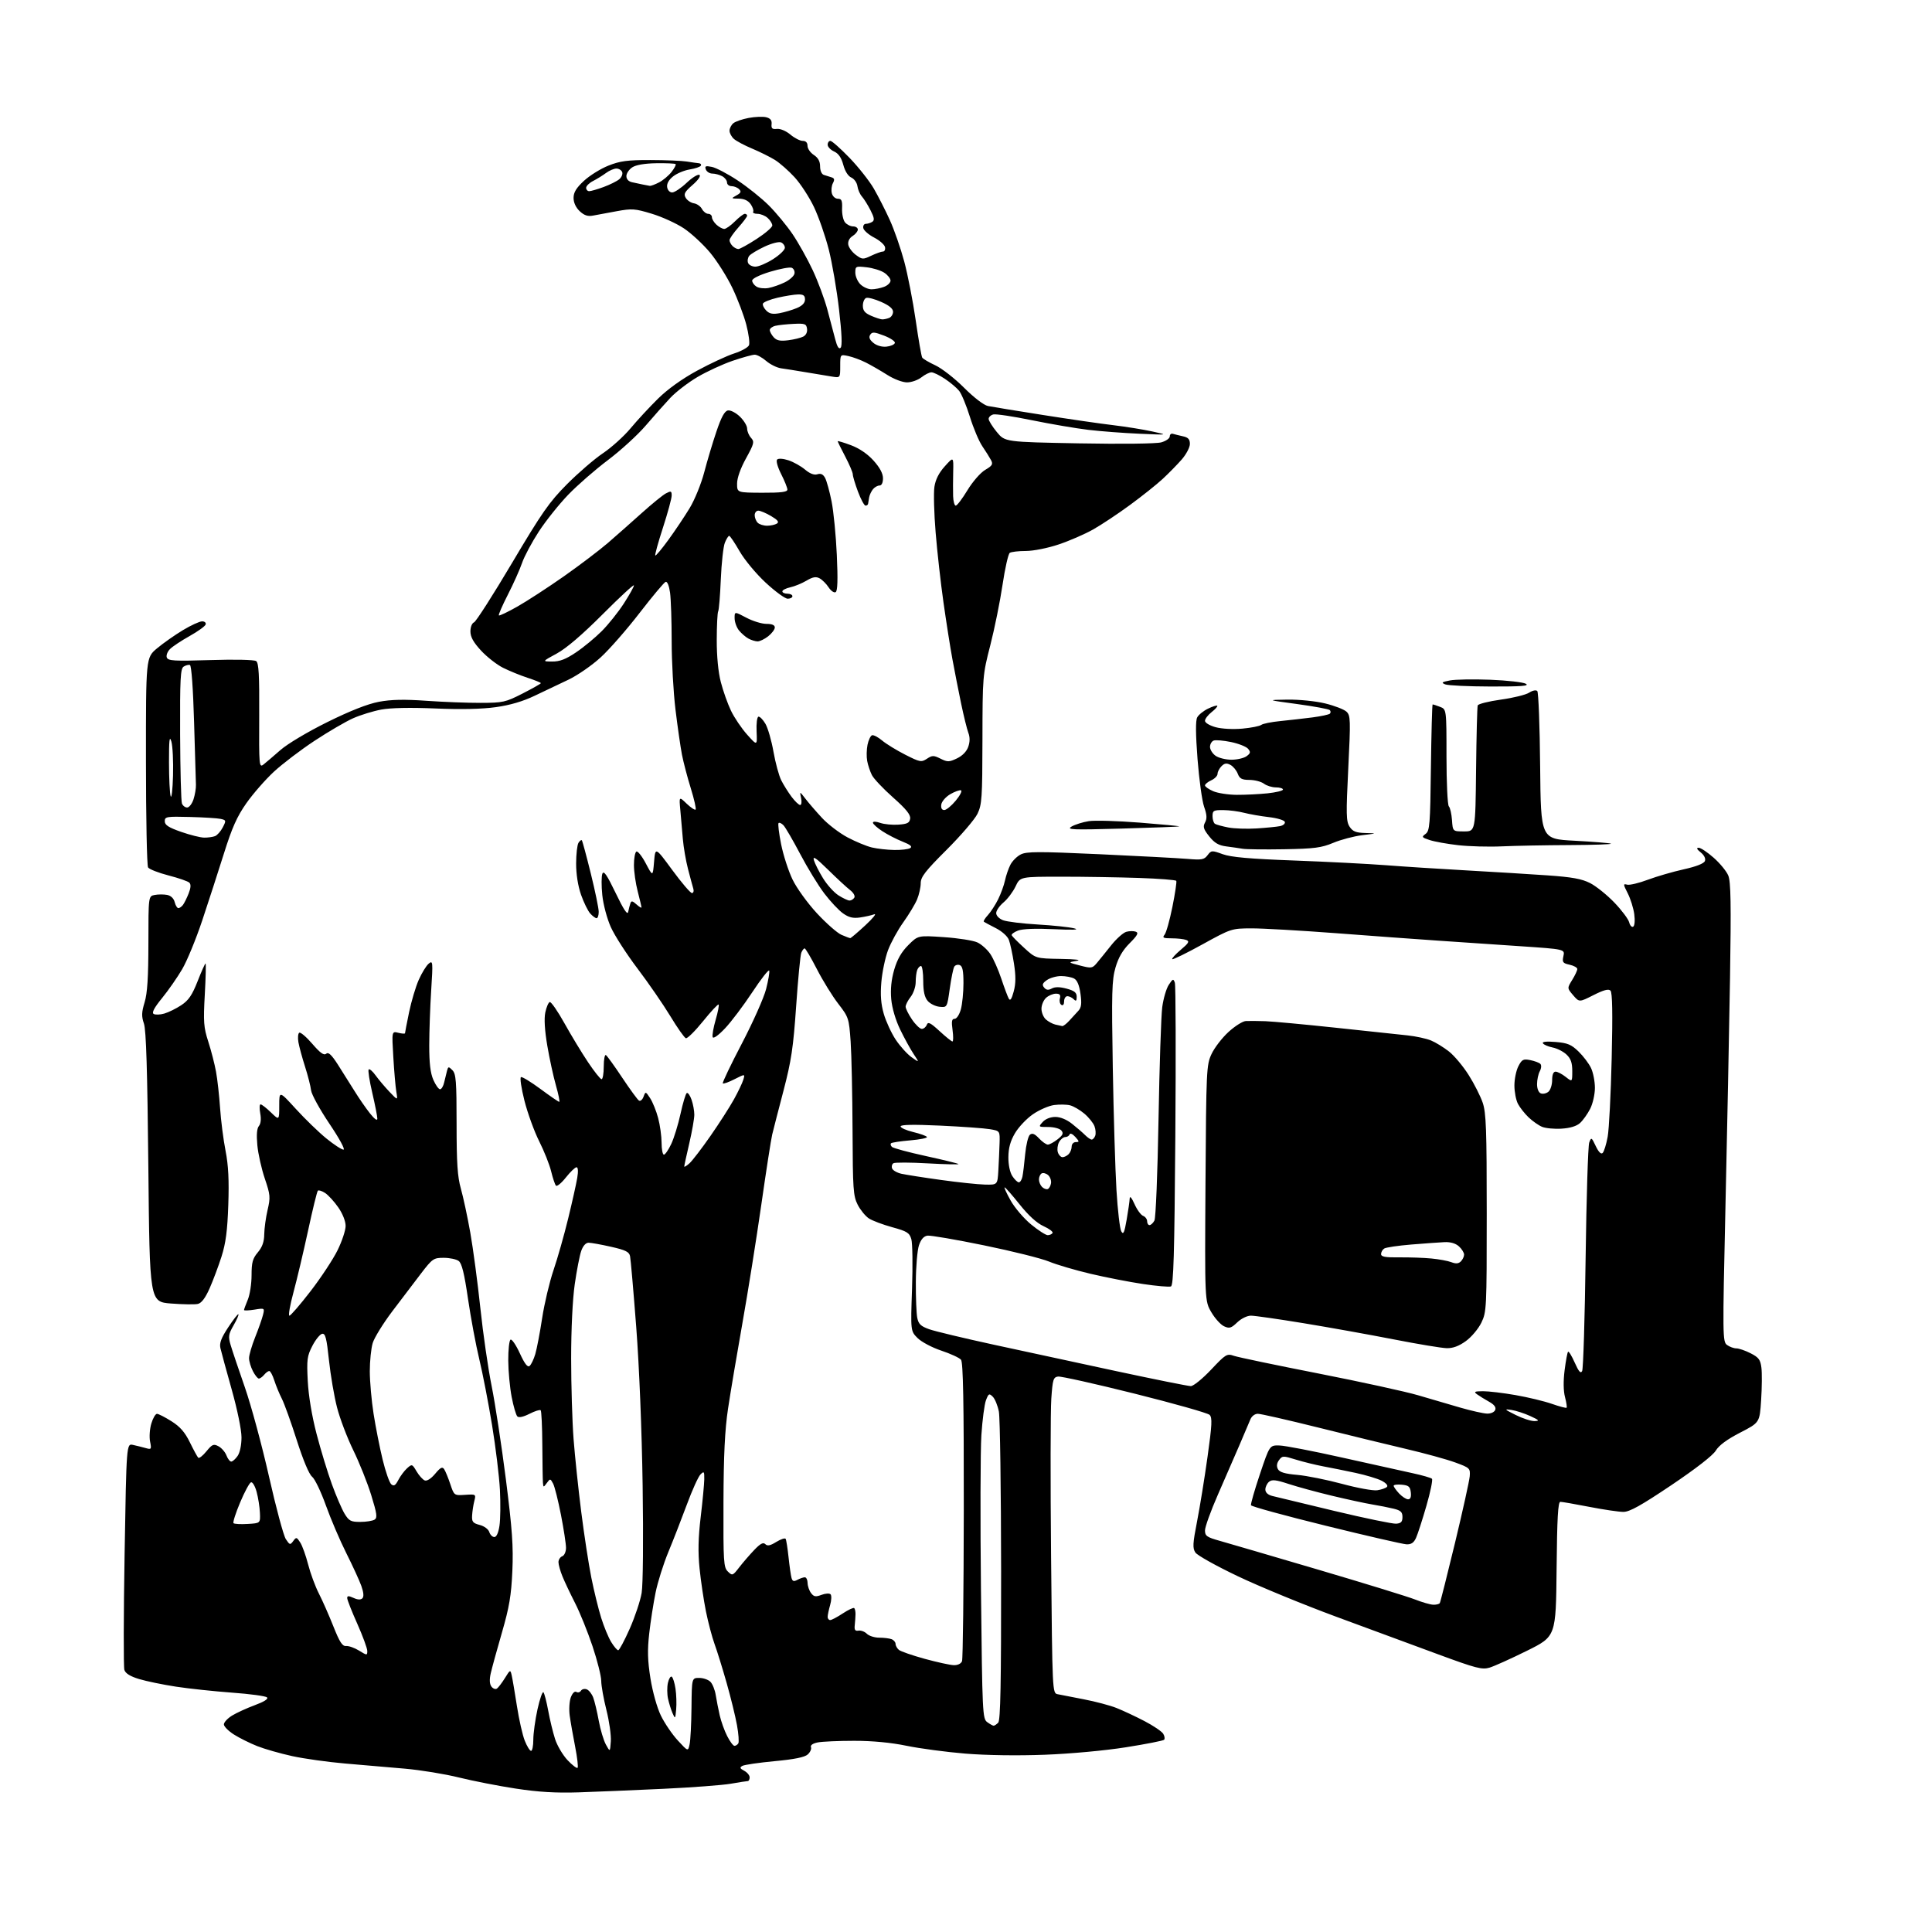 <?xml version="1.0" encoding="UTF-8" standalone="no"?>
<svg 
  version="1.1" 
  xmlns="http://www.w3.org/2000/svg" 
  xmlns:xlink="http://www.w3.org/1999/xlink" 
  xmlns:svg="http://www.w3.org/2000/svg"
  xmlns:rdf="http://www.w3.org/1999/02/22-rdf-syntax-ns#"
  xmlns:cc="http://creativecommons.org/ns#"
  xmlns:dc="http://purl.org/dc/elements/1.1/"
  viewBox="0 0 768 768"
  width="768"
  height="768"
>
<style>svg {background-color: white; }</style>"
<path stroke="none" fill="black" fill-rule="evenodd" d="M230.00,712.49C220.97,712.78 214.03,712.37 205.00,710.99C198.12,709.94 187.97,707.95 182.43,706.58C176.88,705.20 167.21,703.62 160.93,703.07C154.64,702.52 143.92,701.60 137.11,701.02C130.29,700.43 120.84,699.11 116.11,698.07C111.37,697.03 105.14,695.25 102.26,694.11C99.38,692.97 95.21,690.90 93.01,689.51C90.80,688.11 89.00,686.30 89.00,685.47C89.00,684.65 90.46,683.07 92.25,681.97C94.04,680.87 98.11,679.01 101.30,677.83C104.99,676.47 106.75,675.35 106.14,674.74C105.61,674.21 99.40,673.37 92.34,672.86C85.28,672.34 75.22,671.28 70.00,670.48C64.78,669.68 58.16,668.32 55.30,667.45C51.76,666.38 49.89,665.22 49.44,663.82C49.08,662.68 49.12,641.96 49.53,617.78C50.27,573.80 50.27,573.80 52.88,574.38C54.32,574.69 56.58,575.26 57.91,575.63C60.18,576.28 60.28,576.13 59.66,573.03C59.29,571.22 59.52,568.00 60.16,565.87C60.79,563.74 61.81,562.01 62.41,562.02C63.01,562.03 65.59,563.35 68.15,564.96C71.57,567.11 73.49,569.30 75.47,573.34C76.94,576.35 78.44,579.10 78.80,579.46C79.16,579.82 80.62,578.69 82.05,576.93C84.36,574.11 84.91,573.88 86.88,574.93C88.10,575.59 89.51,577.22 90.02,578.56C90.53,579.90 91.39,581.00 91.92,581.00C92.45,581.00 93.59,580.00 94.44,578.78C95.37,577.46 96.00,574.44 96.00,571.37C96.00,568.37 94.35,560.34 92.10,552.34C89.96,544.73 87.94,537.32 87.61,535.87C87.17,533.90 87.94,531.86 90.71,527.65C92.73,524.57 94.56,522.23 94.77,522.44C94.99,522.65 94.12,524.63 92.85,526.84C90.81,530.38 90.68,531.29 91.68,534.67C92.30,536.78 94.85,544.35 97.34,551.50C99.83,558.65 104.14,574.58 106.92,586.90C109.69,599.22 112.71,610.43 113.62,611.82C115.16,614.17 115.36,614.23 116.56,612.59C117.76,610.94 117.94,610.98 119.35,613.17C120.18,614.45 121.59,618.39 122.50,621.93C123.41,625.46 125.32,630.64 126.75,633.43C128.18,636.22 130.77,642.10 132.52,646.50C135.02,652.80 136.10,654.46 137.59,654.32C138.64,654.22 140.96,655.05 142.75,656.15C145.88,658.09 146.00,658.10 146.00,656.28C146.00,655.25 144.21,650.37 142.02,645.45C139.82,640.53 138.02,635.95 138.02,635.27C138.00,634.32 138.57,634.30 140.53,635.19C142.20,635.96 143.39,636.01 144.05,635.35C144.70,634.70 144.56,633.03 143.64,630.43C142.87,628.27 140.17,622.40 137.65,617.38C135.13,612.36 131.47,603.81 129.53,598.38C127.59,592.96 125.13,587.84 124.06,587.01C122.87,586.08 120.51,580.45 117.97,572.50C115.69,565.35 113.02,557.92 112.03,556.00C111.05,554.08 109.70,550.81 109.04,548.75C108.38,546.69 107.48,545.00 107.04,545.00C106.60,545.00 105.68,545.67 105.00,546.50C104.32,547.33 103.37,548.00 102.90,548.00C102.43,548.00 101.36,546.67 100.53,545.05C99.69,543.43 99.00,541.10 99.00,539.88C99.00,538.66 100.09,534.92 101.42,531.58C102.76,528.24 104.16,524.25 104.54,522.72C105.23,519.95 105.22,519.94 101.12,520.60C98.85,520.96 97.00,521.03 97.00,520.75C97.00,520.47 97.68,518.63 98.50,516.65C99.33,514.68 100.00,510.30 100.00,506.93C100.00,501.84 100.43,500.28 102.50,497.82C104.27,495.72 105.01,493.62 105.04,490.67C105.07,488.38 105.66,484.03 106.36,481.02C107.54,475.96 107.46,474.98 105.27,468.52C103.96,464.66 102.62,458.70 102.30,455.27C101.91,451.10 102.11,448.57 102.92,447.60C103.67,446.69 103.87,444.83 103.45,442.58C103.08,440.61 103.14,439.00 103.59,439.00C104.04,439.00 105.89,440.44 107.70,442.20C111.00,445.39 111.00,445.39 111.00,439.49C111.00,433.58 111.00,433.58 117.62,440.83C121.26,444.82 126.70,450.09 129.71,452.54C132.72,454.99 135.79,457.00 136.54,457.00C137.31,457.00 134.92,452.60 130.95,446.70C127.13,441.03 123.85,435.06 123.66,433.43C123.47,431.79 122.39,427.54 121.25,423.98C120.11,420.42 118.93,416.05 118.62,414.29C118.32,412.52 118.47,410.83 118.96,410.52C119.46,410.22 121.79,412.20 124.14,414.93C127.27,418.57 128.75,419.63 129.65,418.88C130.56,418.12 131.77,419.24 134.30,423.18C136.17,426.10 139.16,430.85 140.94,433.72C142.71,436.59 145.48,440.59 147.08,442.60C148.89,444.88 150.00,445.67 150.00,444.68C150.00,443.80 149.09,439.17 147.98,434.40C146.86,429.62 146.22,425.44 146.56,425.11C146.89,424.78 148.14,425.85 149.32,427.50C150.51,429.15 152.98,432.07 154.81,434.00C158.14,437.50 158.14,437.50 157.55,434.00C157.22,432.07 156.68,425.86 156.35,420.20C155.73,409.89 155.73,409.89 158.37,410.56C159.81,410.92 161.00,410.99 161.00,410.72C161.00,410.44 161.73,406.68 162.62,402.36C163.52,398.04 165.24,392.25 166.46,389.50C167.68,386.75 169.46,383.85 170.42,383.06C172.07,381.69 172.13,382.26 171.41,393.56C170.99,400.13 170.64,410.00 170.63,415.50C170.62,422.61 171.09,426.58 172.26,429.25C173.16,431.31 174.36,433.00 174.93,433.00C175.50,433.00 176.24,431.76 176.57,430.25C176.91,428.74 177.42,426.66 177.70,425.64C178.17,423.91 178.32,423.89 179.85,425.43C181.27,426.86 181.50,429.83 181.50,446.79C181.50,462.35 181.86,467.76 183.20,472.50C184.14,475.80 185.83,483.68 186.95,490.00C188.07,496.32 189.87,509.82 190.95,520.00C192.02,530.17 194.05,544.12 195.44,551.00C196.83,557.88 199.37,574.52 201.09,588.00C203.63,608.02 204.10,614.69 203.67,624.50C203.23,634.26 202.46,638.83 199.52,648.99C197.53,655.85 195.53,663.15 195.07,665.20C194.51,667.67 194.61,669.44 195.36,670.45C195.99,671.28 196.97,671.63 197.54,671.23C198.11,670.83 199.54,668.95 200.72,667.05C202.84,663.63 202.87,663.62 203.42,666.05C203.73,667.40 204.66,672.88 205.49,678.22C206.32,683.57 207.72,689.76 208.61,691.97C209.49,694.19 210.62,696.00 211.11,696.00C211.60,696.00 212.00,693.99 212.00,691.53C212.00,689.07 212.75,683.65 213.66,679.49C214.58,675.33 215.64,672.28 216.03,672.71C216.41,673.15 217.26,676.42 217.92,680.00C218.57,683.58 219.80,688.65 220.64,691.27C221.48,693.90 223.72,697.68 225.60,699.68C227.48,701.67 229.28,703.05 229.60,702.74C229.91,702.42 229.47,698.64 228.63,694.33C227.78,690.03 226.81,684.48 226.47,682.00C226.13,679.52 226.34,676.24 226.92,674.69C227.56,673.03 228.45,672.16 229.11,672.57C229.72,672.95 230.55,672.73 230.94,672.09C231.34,671.46 232.37,671.20 233.24,671.54C234.11,671.87 235.27,673.35 235.82,674.82C236.37,676.29 237.36,680.42 238.01,683.99C238.66,687.56 239.94,691.83 240.85,693.49C242.50,696.50 242.50,696.50 242.81,692.20C242.98,689.84 242.19,684.24 241.06,679.76C239.93,675.28 239.00,670.07 239.00,668.19C239.00,666.30 237.44,660.09 235.53,654.38C233.62,648.68 230.51,640.97 228.61,637.26C226.71,633.54 224.44,628.76 223.58,626.63C222.71,624.50 222.00,621.96 222.00,620.98C222.00,620.01 222.68,618.95 223.50,618.64C224.34,618.32 225.00,616.83 225.00,615.28C225.00,613.75 224.09,607.85 222.99,602.17C221.88,596.48 220.48,590.89 219.86,589.74C218.77,587.70 218.69,587.70 217.37,589.51C216.04,591.33 216.00,591.33 215.83,589.44C215.74,588.37 215.62,581.58 215.58,574.34C215.54,567.10 215.24,560.92 214.93,560.60C214.62,560.29 212.62,560.92 210.48,562.01C208.04,563.25 206.24,563.64 205.65,563.05C205.13,562.53 204.11,559.05 203.39,555.30C202.67,551.56 202.06,545.04 202.04,540.81C202.02,536.58 202.42,532.86 202.94,532.54C203.46,532.21 205.12,534.65 206.63,537.94C208.57,542.16 209.72,543.65 210.53,542.98C211.16,542.45 212.18,540.33 212.79,538.26C213.40,536.19 214.63,529.77 215.51,524.00C216.39,518.23 218.43,509.63 220.03,504.91C221.64,500.18 224.26,490.96 225.85,484.41C227.45,477.86 229.07,470.59 229.46,468.25C229.91,465.60 229.80,464.00 229.17,464.00C228.62,464.00 226.72,465.83 224.95,468.06C223.18,470.30 221.40,471.76 221.00,471.31C220.60,470.87 219.74,468.31 219.09,465.64C218.45,462.97 216.31,457.60 214.35,453.70C212.39,449.81 209.75,442.54 208.48,437.56C207.22,432.58 206.60,428.35 207.10,428.16C207.61,427.98 211.11,430.12 214.88,432.91C218.66,435.71 222.00,438.00 222.30,438.00C222.61,438.00 222.02,435.08 221.00,431.51C219.98,427.94 218.43,420.82 217.56,415.68C216.53,409.63 216.25,404.97 216.76,402.49C217.20,400.38 218.00,398.50 218.53,398.33C219.06,398.15 221.69,401.94 224.37,406.75C227.05,411.56 231.27,418.54 233.76,422.25C236.24,425.96 238.66,429.00 239.13,429.00C239.61,429.00 240.00,426.72 240.00,423.94C240.00,421.16 240.39,419.12 240.86,419.41C241.33,419.71 244.26,423.75 247.35,428.41C250.45,433.06 253.44,437.16 254.00,437.50C254.56,437.85 255.38,437.15 255.82,435.95C256.61,433.81 256.65,433.82 258.45,436.56C259.45,438.09 260.88,441.63 261.62,444.42C262.37,447.22 262.98,451.64 262.99,454.25C262.99,456.86 263.41,459.00 263.91,459.00C264.41,459.00 265.73,457.09 266.83,454.75C267.93,452.41 269.59,447.01 270.52,442.75C271.45,438.48 272.56,434.77 273.00,434.50C273.44,434.23 274.30,435.42 274.90,437.15C275.51,438.88 276.00,441.56 276.00,443.11C276.00,444.66 275.10,449.78 274.00,454.50C272.90,459.22 272.00,463.35 272.00,463.69C272.00,464.03 272.94,463.46 274.09,462.42C275.24,461.38 279.00,456.47 282.45,451.51C285.90,446.56 290.09,440.02 291.76,437.00C293.43,433.98 295.11,430.46 295.49,429.18C296.18,426.87 296.18,426.87 291.99,429.00C289.69,430.18 287.59,430.93 287.33,430.66C287.07,430.40 290.47,423.28 294.89,414.84C299.30,406.40 303.64,396.66 304.53,393.20C305.41,389.74 305.98,386.43 305.78,385.84C305.58,385.25 302.56,389.10 299.07,394.39C295.58,399.69 290.70,406.15 288.24,408.76C285.55,411.60 283.57,413.01 283.30,412.27C283.05,411.59 283.58,408.51 284.48,405.41C285.38,402.32 285.91,399.58 285.66,399.32C285.40,399.07 282.61,402.06 279.46,405.97C276.30,409.88 273.23,412.91 272.64,412.71C272.04,412.51 269.26,408.56 266.46,403.93C263.65,399.29 257.78,390.77 253.41,385.00C249.04,379.23 244.26,371.80 242.79,368.49C241.29,365.14 239.80,359.53 239.42,355.81C239.04,352.13 239.06,348.31 239.45,347.31C240.00,345.93 241.26,347.77 244.74,355.00C247.90,361.59 249.43,363.89 249.71,362.50C249.93,361.40 250.33,359.88 250.58,359.11C250.95,358.00 251.43,358.08 253.02,359.52C254.11,360.50 255.00,361.04 255.00,360.70C255.00,360.37 254.32,357.51 253.50,354.34C252.67,351.17 252.00,346.45 252.00,343.85C252.00,341.25 252.43,338.85 252.96,338.52C253.49,338.19 255.18,340.31 256.71,343.21C259.50,348.50 259.50,348.50 260.00,342.59C260.50,336.68 260.50,336.68 267.23,345.84C270.93,350.88 274.45,355.00 275.05,355.00C275.65,355.00 275.89,354.21 275.60,353.25C275.31,352.29 274.36,348.80 273.51,345.50C272.65,342.20 271.72,336.80 271.44,333.50C271.17,330.20 270.71,325.04 270.44,322.03C269.93,316.56 269.93,316.56 272.95,319.46C274.62,321.05 276.22,322.11 276.52,321.82C276.81,321.52 275.95,317.73 274.61,313.39C273.26,309.05 271.68,303.02 271.09,300.00C270.51,296.98 269.34,288.89 268.51,282.03C267.68,275.17 267.00,262.97 267.00,254.92C267.00,246.87 266.71,238.17 266.36,235.60C265.98,232.86 265.26,231.08 264.61,231.29C264.00,231.49 259.37,237.02 254.31,243.57C249.26,250.13 242.29,258.11 238.81,261.29C235.34,264.48 229.57,268.47 226.00,270.17C222.43,271.86 216.35,274.76 212.50,276.59C207.82,278.83 202.70,280.33 197.05,281.11C191.57,281.88 183.13,282.06 173.05,281.63C163.16,281.21 155.35,281.37 151.60,282.06C148.36,282.66 143.31,284.21 140.39,285.51C137.47,286.80 130.57,290.83 125.06,294.46C119.55,298.09 112.27,303.63 108.88,306.77C105.49,309.91 100.57,315.54 97.94,319.28C94.21,324.59 92.24,329.00 89.01,339.29C86.72,346.56 82.85,358.53 80.39,365.90C77.93,373.27 74.35,381.98 72.43,385.25C70.51,388.53 66.91,393.71 64.42,396.76C61.31,400.57 60.26,402.55 61.08,403.05C61.73,403.45 63.63,403.39 65.30,402.91C66.97,402.43 70.01,400.94 72.06,399.58C74.97,397.65 76.37,395.60 78.55,390.06C80.07,386.18 81.49,383.00 81.71,383.00C81.92,383.00 81.79,388.55 81.41,395.33C80.80,406.25 80.96,408.40 82.80,414.08C83.94,417.61 85.32,422.98 85.87,426.00C86.43,429.02 87.15,435.55 87.49,440.50C87.82,445.45 88.80,453.08 89.66,457.46C90.79,463.23 91.09,469.12 90.75,478.96C90.40,489.24 89.75,494.18 88.06,499.50C86.83,503.35 84.69,509.05 83.31,512.17C81.62,515.98 80.10,518.00 78.65,518.33C77.47,518.61 72.67,518.53 68.00,518.17C59.50,517.50 59.50,517.50 58.97,464.00C58.59,425.66 58.10,409.48 57.22,406.91C56.22,403.98 56.27,402.44 57.49,398.41C58.58,394.82 58.98,388.49 58.99,374.87C59.00,356.23 59.00,356.23 61.50,355.76C62.88,355.49 65.09,355.49 66.42,355.74C67.92,356.03 69.06,357.11 69.44,358.60C69.77,359.92 70.42,361.00 70.90,361.00C71.37,361.00 72.18,360.44 72.71,359.75C73.24,359.06 74.26,357.01 74.98,355.19C75.86,352.97 75.96,351.56 75.28,350.88C74.72,350.32 70.99,349.03 66.98,348.00C62.97,346.96 59.32,345.53 58.86,344.81C58.40,344.09 58.02,325.03 58.02,302.46C58.00,261.42 58.00,261.42 62.42,257.73C64.84,255.70 69.46,252.46 72.67,250.52C75.87,248.59 79.33,247.00 80.33,247.00C81.36,247.00 81.98,247.55 81.75,248.25C81.52,248.94 78.67,250.99 75.42,252.81C72.16,254.63 68.65,256.95 67.61,257.98C66.57,259.00 65.99,260.52 66.31,261.37C66.82,262.70 69.18,262.84 83.70,262.39C93.33,262.08 101.07,262.26 101.83,262.79C102.86,263.51 103.13,268.27 103.04,284.51C102.94,304.32 103.01,305.24 104.72,303.92C105.70,303.15 108.73,300.57 111.45,298.18C114.28,295.69 122.29,290.92 130.13,287.04C139.20,282.55 146.13,279.83 150.59,278.98C155.49,278.06 160.63,277.95 169.42,278.57C176.06,279.04 185.78,279.42 191.00,279.40C199.96,279.38 200.91,279.17 207.75,275.68C211.74,273.64 215.00,271.79 215.00,271.57C215.00,271.34 212.64,270.39 209.75,269.44C206.86,268.50 202.46,266.70 199.96,265.45C197.46,264.20 193.53,261.12 191.21,258.61C188.18,255.32 187.00,253.19 187.00,250.99C187.00,249.26 187.62,247.70 188.44,247.39C189.23,247.08 196.04,236.44 203.57,223.74C215.42,203.75 218.35,199.56 225.38,192.49C229.85,188.00 236.28,182.45 239.69,180.16C243.09,177.88 248.03,173.42 250.67,170.25C253.30,167.09 258.20,161.80 261.55,158.50C265.40,154.70 271.09,150.62 277.07,147.37C282.25,144.55 288.89,141.46 291.82,140.51C294.75,139.57 297.42,138.08 297.75,137.20C298.09,136.33 297.60,132.66 296.66,129.06C295.73,125.45 293.25,118.90 291.15,114.50C289.05,110.10 285.05,103.76 282.26,100.41C279.48,97.07 274.78,92.72 271.83,90.76C268.87,88.80 263.16,86.19 259.12,84.97C252.43,82.93 251.21,82.85 245.14,83.96C241.49,84.63 237.24,85.42 235.69,85.71C233.65,86.10 232.23,85.62 230.44,83.95C228.91,82.51 228.00,80.54 228.00,78.67C228.00,76.46 229.07,74.71 232.15,71.86C234.43,69.76 238.82,67.03 241.90,65.82C246.50,63.99 249.46,63.60 258.50,63.62C264.55,63.63 271.07,63.90 273.00,64.21C274.93,64.52 277.09,64.83 277.81,64.89C278.53,64.95 278.88,65.39 278.58,65.87C278.29,66.35 276.30,67.02 274.17,67.36C272.04,67.70 269.08,68.93 267.60,70.10C265.86,71.47 265.00,73.00 265.20,74.37C265.37,75.59 266.23,76.50 267.20,76.50C268.14,76.50 270.72,74.78 272.94,72.68C275.15,70.58 277.45,69.16 278.04,69.53C278.68,69.92 277.58,71.53 275.31,73.52C272.11,76.31 271.68,77.13 272.60,78.67C273.21,79.68 274.67,80.64 275.85,80.82C277.04,81.00 278.47,82.01 279.04,83.07C279.61,84.13 280.73,85.00 281.54,85.00C282.34,85.00 283.00,85.61 283.00,86.35C283.00,87.08 283.82,88.43 284.83,89.35C285.83,90.26 287.22,91.00 287.91,91.00C288.59,91.00 290.50,89.65 292.15,88.00C293.80,86.35 295.57,85.00 296.08,85.00C296.58,85.00 297.00,85.34 297.00,85.75C297.00,86.16 295.42,88.27 293.50,90.43C291.57,92.59 290.00,94.87 290.00,95.48C290.00,96.10 290.54,97.14 291.20,97.80C291.86,98.46 292.90,99.00 293.50,99.00C294.11,99.00 297.39,97.19 300.80,94.97C304.21,92.76 307.00,90.35 307.00,89.63C307.00,88.90 306.18,87.57 305.17,86.65C304.17,85.74 302.34,85.00 301.11,85.00C299.89,85.00 299.11,84.62 299.40,84.16C299.68,83.70 299.23,82.35 298.40,81.16C297.40,79.73 295.81,78.99 293.69,78.96C290.59,78.93 290.57,78.89 292.76,77.67C294.53,76.69 294.76,76.16 293.81,75.21C293.14,74.54 291.79,74.00 290.80,74.00C289.81,74.00 289.00,73.34 289.00,72.54C289.00,71.73 288.13,70.60 287.07,70.04C286.00,69.47 284.25,69.00 283.17,69.00C282.10,69.00 280.93,68.27 280.59,67.37C280.07,66.02 280.47,65.84 282.97,66.34C284.63,66.68 289.23,69.08 293.19,71.70C297.16,74.31 302.76,78.80 305.63,81.67C308.51,84.55 312.75,89.68 315.06,93.08C317.36,96.48 320.97,102.92 323.07,107.40C325.16,111.87 327.78,118.90 328.88,123.02C329.98,127.13 331.39,132.47 332.02,134.88C332.78,137.83 333.47,138.93 334.16,138.24C334.84,137.56 334.64,132.63 333.54,123.09C332.65,115.31 330.81,104.57 329.46,99.23C328.10,93.89 325.46,86.28 323.58,82.32C321.70,78.37 318.21,73.01 315.83,70.42C313.45,67.84 309.93,64.74 308.00,63.55C306.07,62.36 302.02,60.35 299.00,59.08C295.98,57.82 292.71,56.08 291.75,55.23C290.79,54.39 290.00,52.91 290.00,51.97C290.00,51.02 290.68,49.68 291.51,48.99C292.34,48.30 295.09,47.35 297.62,46.88C300.15,46.41 303.29,46.28 304.58,46.61C306.25,47.03 306.88,47.83 306.72,49.35C306.54,51.06 306.98,51.45 308.85,51.24C310.20,51.10 312.47,52.06 314.18,53.49C315.81,54.87 318.02,56.00 319.08,56.00C320.33,56.00 321.00,56.69 321.00,57.98C321.00,59.06 322.12,60.69 323.50,61.59C325.22,62.72 326.00,64.14 326.00,66.15C326.00,67.86 326.62,69.26 327.50,69.53C328.32,69.79 329.69,70.22 330.54,70.49C331.71,70.85 331.84,71.42 331.09,72.82C330.55,73.84 330.36,75.65 330.67,76.84C330.99,78.06 332.03,79.00 333.06,79.00C334.55,79.00 334.86,79.73 334.74,82.90C334.65,85.04 335.18,87.51 335.91,88.40C336.65,89.28 338.09,90.00 339.12,90.00C340.16,90.00 341.00,90.57 341.00,91.26C341.00,91.95 340.07,93.10 338.94,93.81C337.68,94.59 337.00,95.91 337.19,97.20C337.36,98.35 338.71,100.20 340.18,101.30C342.74,103.19 343.04,103.21 346.33,101.65C348.24,100.74 350.33,100.00 350.97,100.00C351.62,100.00 352.00,99.21 351.81,98.25C351.62,97.29 349.68,95.57 347.49,94.44C345.30,93.30 343.36,91.61 343.18,90.68C343.00,89.76 343.45,88.99 344.18,88.98C344.90,88.98 346.06,88.61 346.74,88.18C347.70,87.57 347.54,86.51 346.04,83.58C344.97,81.48 343.44,79.03 342.64,78.13C341.84,77.23 341.03,75.38 340.84,74.00C340.65,72.62 339.56,71.09 338.41,70.58C337.13,70.02 335.90,68.06 335.22,65.52C334.45,62.66 333.32,61.01 331.55,60.21C330.15,59.57 329.00,58.36 329.00,57.52C329.00,56.68 329.49,56.00 330.09,56.00C330.69,56.00 334.10,59.02 337.67,62.71C341.23,66.40 345.59,71.92 347.35,74.96C349.11,78.01 351.99,83.65 353.73,87.50C355.48,91.35 358.06,98.78 359.46,104.00C360.86,109.22 362.91,119.74 364.01,127.36C365.11,134.98 366.27,141.63 366.59,142.14C366.90,142.65 369.26,144.04 371.83,145.23C374.40,146.43 379.52,150.42 383.21,154.11C387.13,158.03 391.08,161.06 392.71,161.39C394.24,161.70 404.05,163.31 414.50,164.95C424.95,166.60 437.55,168.43 442.50,169.01C447.45,169.60 454.43,170.72 458.00,171.50C464.50,172.92 464.50,172.92 453.00,172.42C446.68,172.15 437.51,171.45 432.62,170.87C427.74,170.29 417.66,168.57 410.21,167.05C402.77,165.52 395.85,164.49 394.84,164.75C393.83,165.02 393.00,165.81 393.00,166.51C393.00,167.21 394.46,169.56 396.25,171.74C399.50,175.69 399.50,175.69 428.85,176.24C445.95,176.56 459.62,176.39 461.60,175.85C463.47,175.33 465.00,174.27 465.00,173.48C465.00,172.70 465.56,172.24 466.25,172.45C466.94,172.66 468.74,173.10 470.25,173.44C472.34,173.89 473.00,174.63 473.00,176.48C473.00,177.83 471.54,180.61 469.75,182.66C467.96,184.70 464.56,188.18 462.18,190.38C459.81,192.58 453.96,197.24 449.18,200.74C444.41,204.25 437.80,208.63 434.50,210.49C431.20,212.35 425.05,215.02 420.82,216.43C416.48,217.89 410.84,219.01 407.82,219.02C404.90,219.02 402.01,219.36 401.40,219.77C400.80,220.17 399.50,225.90 398.52,232.50C397.54,239.10 395.35,249.90 393.66,256.50C390.62,268.33 390.58,268.85 390.54,294.00C390.50,317.16 390.32,319.87 388.56,323.50C387.49,325.70 381.98,332.13 376.31,337.79C367.81,346.26 366.00,348.60 366.00,351.07C366.00,352.72 365.35,355.63 364.55,357.55C363.75,359.46 361.28,363.55 359.07,366.64C356.86,369.73 354.13,374.72 353.00,377.72C351.88,380.73 350.68,386.43 350.35,390.39C349.91,395.56 350.19,399.14 351.33,403.07C352.21,406.08 354.33,410.67 356.05,413.27C357.78,415.87 360.61,419.01 362.34,420.24C365.50,422.49 365.50,422.49 363.18,418.99C361.90,417.07 359.50,412.69 357.83,409.25C356.00,405.47 354.60,400.70 354.28,397.18C353.93,393.24 354.31,389.45 355.46,385.47C356.66,381.35 358.33,378.43 361.05,375.71C364.93,371.83 364.93,371.83 375.21,372.53C380.87,372.91 386.85,373.85 388.50,374.62C390.15,375.38 392.48,377.47 393.68,379.25C394.88,381.04 396.83,385.43 398.02,389.00C399.21,392.57 400.55,396.16 401.00,396.96C401.58,398.00 402.14,397.19 402.97,394.12C403.82,390.97 403.84,387.99 403.06,382.98C402.48,379.22 401.57,375.00 401.04,373.61C400.49,372.15 398.27,370.17 395.79,368.92C393.43,367.73 391.31,366.58 391.08,366.37C390.85,366.16 391.58,364.98 392.72,363.75C393.85,362.51 395.67,359.70 396.77,357.50C397.86,355.30 399.09,351.93 399.50,350.00C399.91,348.07 400.87,345.27 401.64,343.77C402.41,342.26 404.26,340.41 405.77,339.65C408.09,338.47 412.82,338.46 437.00,339.56C452.68,340.28 468.43,341.12 472.00,341.42C477.73,341.91 478.68,341.74 480.03,339.95C481.50,338.01 481.73,337.99 486.03,339.55C489.34,340.75 496.72,341.41 514.50,342.07C527.70,342.56 544.12,343.41 551.00,343.94C557.88,344.48 572.27,345.40 583.00,346.00C593.73,346.60 608.19,347.48 615.15,347.97C624.97,348.66 628.76,349.35 632.11,351.05C634.48,352.26 638.81,355.74 641.73,358.78C644.65,361.82 647.30,365.36 647.63,366.65C647.95,367.93 648.67,368.70 649.22,368.36C649.81,368.00 649.98,365.91 649.64,363.36C649.31,360.96 648.14,357.24 647.05,355.10C645.21,351.49 645.19,351.24 646.84,351.67C647.81,351.92 651.51,351.04 655.05,349.71C658.60,348.38 665.02,346.52 669.31,345.57C674.30,344.46 677.34,343.27 677.73,342.26C678.10,341.30 677.45,339.97 676.06,338.84C674.50,337.59 674.25,337.00 675.25,337.00C676.06,337.00 678.75,338.78 681.22,340.97C683.70,343.15 686.31,346.33 687.02,348.05C688.03,350.49 688.18,359.23 687.71,388.83C687.37,409.55 686.56,450.53 685.89,479.90C684.73,531.45 684.75,533.34 686.53,534.65C687.55,535.39 689.21,536.00 690.23,536.00C691.25,536.00 693.80,536.88 695.90,537.95C699.12,539.59 699.80,540.50 700.19,543.70C700.45,545.79 700.40,551.55 700.08,556.50C699.50,565.50 699.50,565.50 691.72,569.50C686.54,572.17 683.32,574.54 682.06,576.63C680.90,578.56 674.18,583.78 664.38,590.38C652.35,598.46 647.80,601.00 645.33,601.00C643.54,601.00 637.44,600.10 631.79,599.00C626.13,597.90 620.94,597.00 620.27,597.00C619.33,597.00 618.97,603.35 618.77,623.75C618.50,650.50 618.50,650.50 607.00,656.20C600.67,659.34 593.98,662.35 592.12,662.91C589.12,663.80 586.80,663.20 571.62,657.60C562.20,654.13 543.92,647.38 531.00,642.61C518.08,637.84 500.53,630.62 492.02,626.56C483.51,622.51 475.93,618.28 475.19,617.16C474.03,615.42 474.13,613.60 475.86,604.75C476.97,599.04 478.85,587.48 480.02,579.06C481.81,566.30 481.94,563.52 480.83,562.43C480.10,561.70 466.71,557.92 451.09,554.01C435.46,550.10 421.73,547.04 420.59,547.20C418.71,547.47 418.44,548.37 417.91,556.00C417.58,560.67 417.54,588.92 417.82,618.77C418.32,672.79 418.34,673.05 420.41,673.47C421.56,673.71 426.25,674.62 430.83,675.50C435.42,676.38 441.27,677.93 443.83,678.95C446.40,679.97 451.40,682.31 454.93,684.15C458.47,685.99 461.83,688.27 462.40,689.20C462.97,690.14 463.12,691.21 462.74,691.59C462.36,691.97 455.53,693.31 447.56,694.57C439.19,695.90 425.55,697.15 415.28,697.54C404.52,697.95 392.08,697.77 383.76,697.09C376.21,696.47 365.70,695.07 360.40,693.98C354.15,692.69 346.84,692.00 339.51,692.00C333.32,692.00 326.82,692.29 325.07,692.64C323.07,693.04 322.07,693.74 322.38,694.54C322.65,695.24 322.06,696.54 321.09,697.42C319.86,698.53 315.79,699.36 307.92,700.09C301.66,700.68 295.90,701.52 295.11,701.96C293.96,702.60 294.10,702.99 295.84,703.91C297.03,704.55 298.00,705.73 298.00,706.54C298.00,707.34 297.66,708.00 297.25,708.01C296.84,708.01 293.80,708.48 290.50,709.06C287.20,709.63 275.05,710.55 263.50,711.09C251.95,711.64 236.88,712.26 230.00,712.49zM274.13,693.39C274.48,691.80 274.82,685.21 274.88,678.75C275.00,667.00 275.00,667.00 277.93,667.00C279.54,667.00 281.55,667.69 282.39,668.53C283.23,669.37 284.19,671.74 284.51,673.78C284.84,675.83 285.55,679.47 286.10,681.88C286.65,684.30 287.98,688.01 289.07,690.13C290.15,692.26 291.45,694.00 291.96,694.00C292.47,694.00 293.15,693.56 293.49,693.02C293.82,692.48 293.59,689.22 292.96,685.77C292.34,682.32 290.49,674.77 288.85,669.00C287.21,663.23 285.05,656.25 284.04,653.50C283.04,650.75 281.50,644.90 280.61,640.50C279.73,636.10 278.59,628.45 278.09,623.50C277.43,617.00 277.55,611.30 278.54,603.00C279.30,596.67 279.93,589.94 279.96,588.04C280.00,584.90 279.85,584.72 278.44,586.13C277.58,586.99 275.14,592.38 273.03,598.10C270.91,603.82 267.60,612.33 265.66,617.00C263.73,621.67 261.45,628.89 260.61,633.04C259.76,637.19 258.62,644.49 258.08,649.28C257.32,656.02 257.43,660.06 258.57,667.24C259.42,672.52 261.19,678.85 262.71,681.97C264.17,684.97 267.19,689.42 269.43,691.85C273.50,696.27 273.50,696.27 274.13,693.39zM394.99,686.00C395.33,686.00 396.14,685.46 396.80,684.80C397.71,683.89 397.99,669.19 397.96,624.55C397.93,592.07 397.53,563.54 397.07,561.15C396.61,558.76 395.52,556.10 394.66,555.23C393.22,553.80 392.98,553.92 391.95,556.58C391.33,558.18 390.51,564.45 390.11,570.50C389.72,576.55 389.65,604.37 389.95,632.33C390.48,681.16 390.58,683.22 392.44,684.58C393.51,685.36 394.66,686.00 394.99,686.00zM268.79,679.50C268.44,683.34 268.38,683.40 267.34,681.00C266.74,679.62 265.94,677.04 265.55,675.25C265.16,673.46 265.14,670.65 265.50,668.99C265.87,667.34 266.55,666.22 267.02,666.51C267.50,666.81 268.17,668.95 268.52,671.27C268.87,673.60 268.99,677.30 268.79,679.50zM379.14,661.93C380.73,661.97 382.04,661.34 382.42,660.34C382.77,659.43 383.08,632.41 383.12,600.30C383.16,557.31 382.87,541.55 382.01,540.51C381.37,539.74 377.85,538.12 374.19,536.90C370.50,535.67 366.29,533.44 364.75,531.90C361.97,529.12 361.97,529.12 362.55,512.31C362.87,503.07 362.74,494.19 362.27,492.59C361.51,490.04 360.57,489.45 354.65,487.83C350.94,486.81 346.77,485.24 345.39,484.34C344.01,483.43 342.01,480.98 340.94,478.89C339.18,475.43 338.99,472.73 338.90,449.29C338.84,435.11 338.50,419.23 338.14,414.00C337.49,404.77 337.35,404.35 333.22,399.00C330.88,395.98 327.06,389.79 324.73,385.25C322.40,380.72 320.21,377.01 319.86,377.00C319.50,377.00 318.90,377.79 318.52,378.75C318.14,379.71 317.22,389.27 316.48,400.00C315.34,416.48 314.56,421.67 311.47,433.50C309.45,441.20 307.42,449.07 306.96,451.00C306.50,452.93 304.54,465.54 302.61,479.04C300.68,492.53 297.31,513.68 295.11,526.04C292.92,538.39 290.35,553.67 289.40,560.00C288.14,568.43 287.65,578.37 287.59,597.21C287.51,620.95 287.64,623.06 289.34,624.71C291.12,626.44 291.28,626.38 293.84,623.06C295.30,621.17 297.99,618.06 299.80,616.16C302.24,613.60 303.39,612.99 304.22,613.82C305.06,614.66 306.19,614.43 308.59,612.94C310.38,611.84 312.05,611.29 312.31,611.72C312.56,612.15 313.08,615.42 313.46,619.00C313.84,622.58 314.37,626.29 314.64,627.25C315.03,628.62 315.54,628.78 317.00,628.00C318.03,627.45 319.35,627.00 319.93,627.00C320.52,627.00 321.01,628.01 321.03,629.25C321.05,630.49 321.67,632.30 322.41,633.27C323.52,634.74 324.24,634.86 326.54,633.99C328.07,633.40 329.70,633.30 330.15,633.75C330.61,634.21 330.54,636.13 329.99,638.03C329.45,639.93 329.00,642.05 329.00,642.74C329.00,643.43 329.46,644.00 330.02,644.00C330.58,644.00 332.84,642.81 335.04,641.35C337.24,639.90 339.28,638.95 339.57,639.24C339.87,639.53 340.09,640.61 340.08,641.64C340.06,642.66 339.93,644.62 339.78,646.00C339.56,647.92 339.91,648.43 341.27,648.20C342.25,648.04 343.74,648.60 344.59,649.45C345.45,650.30 347.65,651.00 349.49,651.00C351.33,651.00 353.55,651.27 354.42,651.61C355.29,651.94 356.00,652.79 356.00,653.48C356.00,654.18 356.60,655.25 357.33,655.86C358.06,656.46 362.67,658.06 367.58,659.41C372.49,660.75 377.69,661.89 379.14,661.93zM245.75,656.00C246.18,656.00 248.24,652.15 250.33,647.44C252.41,642.73 254.55,636.32 255.07,633.19C255.61,629.90 255.78,611.90 255.46,590.50C255.13,568.35 254.10,543.07 252.91,527.50C251.81,513.20 250.71,500.54 250.46,499.36C250.10,497.62 248.69,496.92 242.89,495.61C238.96,494.72 234.95,494.00 233.98,494.00C232.87,494.00 231.76,495.23 231.05,497.25C230.42,499.04 229.26,505.00 228.47,510.50C227.61,516.47 227.04,528.36 227.04,540.00C227.04,550.73 227.48,565.12 228.00,572.00C228.53,578.88 229.90,591.92 231.05,601.00C232.20,610.08 234.00,621.83 235.06,627.12C236.12,632.41 237.88,639.61 238.98,643.12C240.07,646.63 241.87,650.96 242.97,652.75C244.07,654.54 245.32,656.00 245.75,656.00zM569.69,637.90C570.90,637.95 572.09,637.66 572.34,637.25C572.59,636.84 575.31,626.07 578.39,613.31C581.46,600.56 584.09,588.65 584.24,586.85C584.49,583.68 584.29,583.48 578.50,581.36C575.20,580.14 566.42,577.73 559.00,575.99C551.58,574.25 535.73,570.39 523.78,567.41C511.84,564.44 501.14,562.00 500.01,562.00C498.82,562.00 497.57,562.94 497.04,564.25C496.54,565.49 494.57,570.10 492.68,574.50C490.79,578.90 486.94,587.76 484.12,594.18C481.30,600.61 479.00,606.99 479.00,608.36C479.00,610.55 479.72,611.06 484.75,612.47C487.91,613.36 505.57,618.53 524.00,623.96C542.42,629.39 559.75,634.73 562.50,635.82C565.25,636.91 568.49,637.84 569.69,637.90zM559.09,613.89C557.67,613.82 543.24,610.51 527.04,606.51C510.84,602.52 497.45,598.86 497.29,598.36C497.12,597.87 498.72,592.30 500.84,585.98C504.70,574.50 504.70,574.50 508.60,574.60C510.74,574.65 521.95,576.81 533.50,579.40C545.05,581.98 557.65,584.78 561.50,585.61C565.35,586.44 568.82,587.44 569.22,587.83C569.61,588.22 568.62,593.07 567.01,598.62C565.41,604.17 563.55,609.90 562.89,611.35C562.00,613.29 560.98,613.97 559.09,613.89zM196.51,611.00C197.37,611.00 198.13,609.31 198.55,606.49C198.93,604.00 199.00,597.59 198.73,592.24C198.45,586.88 197.04,575.30 195.60,566.50C194.16,557.70 191.87,545.91 190.52,540.30C189.17,534.69 187.15,523.89 186.04,516.30C184.56,506.13 183.58,502.17 182.32,501.25C181.38,500.56 178.71,500.00 176.38,500.00C172.36,500.00 171.90,500.32 167.35,506.25C164.72,509.69 159.58,516.45 155.93,521.28C152.28,526.12 148.78,531.79 148.15,533.90C147.52,536.01 147.00,541.05 147.00,545.12C147.01,549.18 147.68,556.77 148.50,562.00C149.32,567.23 150.94,575.42 152.10,580.21C153.26,585.00 154.81,589.42 155.54,590.03C156.58,590.89 157.20,590.51 158.34,588.32C159.14,586.77 160.70,584.68 161.80,583.68C163.76,581.91 163.85,581.94 165.60,584.90C166.59,586.57 168.05,588.19 168.85,588.50C169.73,588.83 171.38,587.77 172.98,585.85C175.13,583.28 175.85,582.93 176.58,584.06C177.09,584.84 178.18,587.50 179.01,589.99C180.52,594.49 180.53,594.50 184.89,594.22C189.20,593.94 189.24,593.97 188.54,596.72C188.15,598.25 187.76,600.82 187.67,602.42C187.52,604.93 187.96,605.47 190.69,606.19C192.50,606.66 194.14,607.88 194.50,609.01C194.85,610.11 195.75,611.00 196.51,611.00zM98.46,605.79C103.50,605.50 103.50,605.50 103.32,601.38C103.23,599.11 102.64,595.37 102.02,593.07C101.40,590.76 100.39,589.04 99.78,589.24C99.16,589.45 97.22,593.05 95.45,597.26C93.68,601.46 92.50,605.17 92.83,605.49C93.16,605.82 95.69,605.96 98.46,605.79zM555.00,605.69C556.94,605.54 557.50,604.95 557.50,603.04C557.50,601.06 556.82,600.42 554.00,599.73C552.08,599.26 548.25,598.50 545.50,598.05C542.75,597.60 535.55,596.04 529.50,594.59C523.45,593.14 515.67,591.02 512.21,589.88C507.21,588.24 505.63,588.06 504.46,589.03C503.66,589.70 503.00,591.08 503.00,592.10C503.00,593.29 503.99,594.22 505.75,594.67C507.26,595.06 518.40,597.74 530.50,600.63C542.60,603.52 553.62,605.80 555.00,605.69zM143.24,604.98C145.58,604.98 148.13,604.57 148.90,604.08C150.07,603.34 149.85,601.74 147.57,594.35C146.07,589.48 142.86,581.45 140.44,576.50C138.02,571.55 135.11,563.90 133.98,559.50C132.84,555.10 131.40,546.65 130.77,540.71C129.83,531.86 129.34,529.98 128.06,530.21C127.20,530.37 125.45,532.52 124.17,535.00C122.08,539.05 121.90,540.46 122.34,549.00C122.65,554.87 123.98,562.89 125.84,570.00C127.49,576.33 130.23,585.33 131.93,590.00C133.62,594.67 135.90,599.96 136.99,601.75C138.73,604.60 139.49,605.00 143.24,604.98zM559.74,596.00C560.67,596.00 561.03,595.08 560.82,593.25C560.55,590.96 559.96,590.45 557.25,590.19C555.46,590.01 554.00,590.21 554.00,590.62C554.00,591.03 554.98,592.41 556.17,593.69C557.37,594.96 558.98,596.00 559.74,596.00zM547.47,592.40C549.10,592.16 550.84,591.56 551.33,591.07C551.86,590.54 551.00,589.54 549.24,588.62C547.60,587.77 542.93,586.37 538.88,585.50C534.82,584.63 529.02,583.46 526.00,582.90C522.98,582.33 518.09,581.13 515.14,580.22C510.03,578.64 509.73,578.65 508.43,580.42C507.53,581.66 507.38,582.84 507.99,583.99C508.67,585.24 510.73,585.86 515.71,586.29C519.44,586.62 527.45,588.23 533.50,589.86C539.55,591.50 545.84,592.65 547.47,592.40zM610.00,564.90C612.13,564.84 611.88,564.55 608.30,562.90C606.00,561.84 602.62,560.75 600.80,560.47C597.81,560.02 597.97,560.21 602.50,562.47C605.25,563.85 608.62,564.94 610.00,564.90zM591.14,561.93C592.66,561.97 594.04,561.34 594.38,560.45C594.78,559.40 593.97,558.34 591.91,557.20C590.23,556.26 588.10,554.95 587.18,554.28C585.75,553.25 586.10,553.06 589.50,553.03C591.70,553.02 597.55,553.71 602.49,554.58C607.44,555.44 613.93,557.01 616.92,558.06C619.91,559.11 622.53,559.80 622.75,559.59C622.96,559.38 622.67,557.47 622.11,555.35C621.47,552.92 621.41,548.98 621.96,544.67C622.44,540.91 623.05,537.61 623.33,537.34C623.61,537.06 624.80,539.01 625.98,541.67C627.58,545.26 628.33,546.12 628.93,545.00C629.37,544.17 630.00,523.92 630.31,499.98C630.63,476.05 631.27,455.44 631.74,454.18C632.55,451.99 632.66,452.05 634.34,455.60C635.50,458.01 636.45,458.95 637.09,458.31C637.63,457.77 638.52,454.89 639.07,451.92C639.62,448.94 640.34,434.88 640.67,420.69C641.09,402.74 640.94,394.54 640.19,393.79C639.41,393.01 637.51,393.52 633.44,395.57C627.78,398.44 627.78,398.44 625.36,395.63C622.95,392.82 622.95,392.82 624.97,389.54C626.09,387.74 627.00,385.79 627.00,385.21C627.00,384.63 625.62,383.86 623.94,383.49C621.22,382.89 620.95,382.51 621.48,380.07C622.09,377.33 622.09,377.33 604.29,376.13C594.51,375.47 579.75,374.47 571.50,373.91C563.25,373.35 545.02,372.02 531.00,370.95C516.98,369.89 501.90,369.03 497.50,369.04C489.57,369.07 489.40,369.12 478.00,375.40C471.68,378.89 466.27,381.53 466.00,381.28C465.73,381.02 467.24,379.35 469.37,377.56C472.58,374.86 472.95,374.19 471.54,373.65C470.60,373.29 468.02,373.00 465.80,373.00C462.42,373.00 461.95,372.77 462.93,371.58C463.58,370.81 464.98,365.81 466.05,360.49C467.12,355.16 467.82,350.51 467.59,350.15C467.37,349.79 460.73,349.27 452.84,349.00C444.96,348.73 431.08,348.50 422.01,348.50C405.52,348.50 405.52,348.50 403.70,352.37C402.69,354.50 400.55,357.35 398.94,358.71C397.32,360.07 396.00,361.98 396.00,362.97C396.00,364.00 397.17,365.20 398.75,365.81C400.26,366.39 406.45,367.15 412.50,367.50C418.55,367.85 425.07,368.54 427.00,369.03C429.31,369.61 426.59,369.73 419.00,369.37C411.74,369.02 406.46,369.23 404.67,369.92C403.11,370.52 401.99,371.36 402.17,371.79C402.35,372.22 404.58,374.47 407.12,376.79C411.73,381.01 411.73,381.01 421.62,381.18C427.58,381.28 430.11,381.59 428.00,381.95C424.50,382.55 424.50,382.55 429.31,383.81C433.88,385.00 434.23,384.94 436.04,382.78C437.09,381.53 439.65,378.37 441.72,375.76C443.80,373.15 446.51,370.74 447.75,370.40C448.98,370.06 450.68,370.05 451.52,370.37C452.70,370.82 452.15,371.85 449.06,374.94C446.28,377.72 444.58,380.64 443.43,384.60C441.98,389.58 441.85,394.50 442.35,424.39C442.67,443.15 443.33,465.05 443.81,473.06C444.29,481.06 445.15,488.44 445.71,489.45C446.55,490.95 446.95,490.10 447.87,484.81C448.49,481.25 449.03,477.47 449.07,476.42C449.11,475.24 449.84,476.08 450.97,478.60C451.97,480.86 453.51,482.98 454.40,483.32C455.28,483.66 456.00,484.63 456.00,485.47C456.00,486.31 456.43,487.00 456.96,487.00C457.50,487.00 458.37,486.18 458.90,485.19C459.44,484.18 460.16,466.43 460.53,444.94C460.90,423.80 461.56,403.73 462.01,400.35C462.46,396.97 463.62,392.98 464.60,391.49C466.20,389.05 466.44,388.96 467.02,390.64C467.37,391.66 467.46,419.14 467.21,451.69C466.85,498.98 466.50,510.98 465.46,511.38C464.74,511.65 459.74,511.22 454.33,510.41C448.92,509.60 439.55,507.78 433.50,506.35C427.45,504.92 420.02,502.74 417.00,501.49C413.98,500.24 402.36,497.34 391.18,495.05C380.01,492.75 369.88,491.02 368.68,491.19C367.21,491.40 366.11,492.64 365.31,495.00C364.65,496.93 364.09,503.51 364.06,509.63C364.03,515.74 364.28,522.14 364.62,523.84C365.12,526.34 366.02,527.20 369.37,528.39C371.64,529.20 383.18,531.96 395.00,534.53C406.82,537.10 428.87,541.85 443.98,545.10C459.10,548.34 472.32,551.00 473.37,551.00C474.41,551.00 478.03,548.06 481.41,544.48C487.27,538.26 487.71,538.00 490.53,538.97C492.16,539.53 507.30,542.69 524.18,546.00C541.05,549.31 558.82,553.20 563.68,554.63C568.53,556.06 576.10,558.28 580.50,559.55C584.90,560.82 589.69,561.89 591.14,561.93zM575.10,535.92C573.12,535.88 563.62,534.31 554.00,532.42C544.38,530.54 528.28,527.65 518.22,526.00C508.17,524.35 498.75,523.00 497.28,523.00C495.75,523.00 493.42,524.14 491.82,525.67C489.42,527.97 488.70,528.19 486.59,527.22C485.25,526.61 482.97,524.10 481.53,521.64C478.91,517.17 478.91,517.17 479.20,470.33C479.49,425.22 479.58,423.33 481.60,419.00C482.75,416.52 485.77,412.59 488.32,410.25C490.87,407.91 493.98,405.94 495.23,405.88C496.48,405.81 499.98,405.84 503.00,405.94C506.02,406.05 518.62,407.22 531.00,408.54C543.38,409.87 556.20,411.23 559.50,411.58C562.80,411.93 567.00,412.84 568.84,413.60C570.67,414.35 573.90,416.34 576.02,418.01C578.13,419.68 581.64,423.88 583.82,427.34C586.01,430.79 588.51,435.75 589.40,438.35C590.76,442.36 591.00,448.92 591.00,482.22C591.00,520.14 590.93,521.51 588.87,525.77C587.69,528.21 584.94,531.48 582.72,533.09C579.96,535.09 577.57,535.98 575.10,535.92zM115.05,523.00C115.54,523.00 119.32,518.62 123.45,513.27C127.58,507.92 132.40,500.61 134.17,497.02C135.94,493.43 137.39,489.08 137.39,487.34C137.40,485.47 136.21,482.46 134.48,479.97C132.87,477.65 130.52,475.08 129.25,474.24C127.98,473.41 126.67,473.00 126.35,473.32C126.02,473.65 124.27,480.79 122.46,489.21C120.64,497.62 118.03,508.66 116.65,513.75C115.27,518.84 114.55,523.00 115.05,523.00zM580.72,501.42C581.42,500.72 582.00,499.51 582.00,498.73C582.00,497.95 581.08,496.47 579.95,495.45C578.62,494.25 576.59,493.66 574.20,493.77C572.16,493.87 566.23,494.29 561.00,494.72C555.77,495.15 550.94,495.86 550.25,496.31C549.56,496.75 549.00,497.75 549.00,498.51C549.00,499.59 550.67,499.89 556.25,499.82C560.24,499.78 565.98,499.98 569.00,500.27C572.02,500.56 575.61,501.22 576.97,501.75C578.73,502.43 579.80,502.34 580.72,501.42zM416.48,491.00C417.25,491.00 418.12,490.61 418.41,490.14C418.71,489.67 417.10,488.45 414.85,487.43C412.17,486.22 408.88,483.23 405.33,478.79C402.35,475.06 399.67,472.00 399.36,472.00C399.06,472.00 400.13,474.36 401.76,477.25C403.38,480.14 407.04,484.41 409.89,486.75C412.74,489.09 415.71,491.00 416.48,491.00zM416.46,472.68C417.03,472.50 417.63,471.44 417.80,470.33C417.96,469.23 417.42,467.76 416.59,467.08C415.76,466.39 414.62,466.12 414.04,466.47C413.47,466.83 413.00,467.90 413.00,468.86C413.00,469.82 413.55,471.15 414.21,471.81C414.88,472.48 415.89,472.87 416.46,472.68zM391.52,470.89C396.53,471.00 396.53,471.00 396.86,465.25C397.04,462.09 397.26,457.26 397.34,454.52C397.50,449.55 397.50,449.55 393.50,448.87C391.30,448.49 382.41,447.85 373.75,447.45C363.05,446.96 358.00,447.05 358.00,447.76C358.00,448.33 360.25,449.34 363.00,450.00C365.75,450.66 368.22,451.54 368.47,451.96C368.73,452.37 365.75,452.98 361.85,453.31C357.95,453.64 354.51,454.16 354.20,454.47C353.89,454.78 354.05,455.43 354.57,455.92C355.08,456.41 361.12,458.04 368.00,459.54C374.88,461.04 380.73,462.47 381.00,462.72C381.27,462.97 375.81,462.85 368.86,462.46C361.91,462.06 355.75,462.04 355.16,462.40C354.57,462.77 354.33,463.70 354.63,464.47C354.92,465.24 356.59,466.20 358.33,466.59C360.08,466.98 367.12,468.09 374.00,469.04C380.88,470.00 388.76,470.83 391.52,470.89zM405.00,470.00C405.53,470.00 406.17,468.99 406.43,467.75C406.69,466.51 407.18,462.49 407.52,458.81C407.87,455.13 408.71,451.65 409.41,451.07C410.34,450.31 411.30,450.69 413.01,452.51C414.30,453.88 415.88,455.00 416.54,455.00C417.19,455.00 418.93,454.05 420.40,452.90C422.52,451.23 422.83,450.51 421.92,449.40C421.27,448.62 418.96,448.00 416.72,448.00C412.75,448.00 412.72,447.97 414.50,446.00C415.59,444.79 417.58,444.00 419.52,444.00C421.51,444.00 424.03,445.04 426.18,446.75C428.09,448.26 430.43,450.29 431.39,451.25C432.36,452.21 433.51,453.00 433.96,453.00C434.42,453.00 435.05,452.32 435.36,451.49C435.68,450.66 435.55,448.93 435.06,447.65C434.57,446.37 432.75,444.12 431.01,442.66C429.27,441.20 426.73,439.72 425.36,439.38C424.00,439.03 421.14,438.99 419.02,439.27C416.90,439.55 413.12,441.20 410.61,442.93C408.10,444.65 404.89,448.05 403.47,450.47C401.63,453.59 400.88,456.34 400.85,459.96C400.82,463.03 401.45,466.04 402.43,467.53C403.32,468.89 404.48,470.00 405.00,470.00zM422.37,460.00C423.05,460.00 424.14,459.46 424.80,458.80C425.46,458.14 426.00,456.79 426.00,455.80C426.00,454.79 426.73,454.00 427.65,454.00C429.12,454.00 429.10,453.77 427.43,451.92C426.39,450.77 425.39,450.33 425.19,450.92C424.99,451.52 424.21,452.00 423.45,452.00C422.69,452.00 421.58,452.92 420.98,454.04C420.38,455.16 420.17,456.96 420.51,458.04C420.85,459.12 421.69,460.00 422.37,460.00zM620.73,448.66C617.86,448.84 614.38,448.51 613.00,447.93C611.62,447.36 609.22,445.67 607.66,444.19C606.10,442.71 604.19,440.28 603.41,438.80C602.63,437.31 602.00,434.03 602.00,431.50C602.00,428.97 602.71,425.52 603.58,423.84C604.98,421.14 605.53,420.86 608.30,421.41C610.03,421.76 611.83,422.43 612.31,422.91C612.81,423.41 612.72,424.66 612.09,425.83C611.49,426.95 611.00,429.26 611.00,430.97C611.00,432.81 611.61,434.30 612.51,434.64C613.34,434.96 614.69,434.67 615.51,433.99C616.33,433.31 617.00,431.24 617.00,429.38C617.00,427.19 617.48,426.00 618.37,426.00C619.12,426.00 620.92,426.93 622.37,428.07C625.00,430.15 625.00,430.15 625.00,425.75C625.00,422.45 624.42,420.81 622.70,419.19C621.44,418.00 618.95,416.74 617.18,416.39C615.41,416.03 613.68,415.29 613.34,414.74C612.93,414.09 614.72,413.90 618.39,414.20C623.13,414.59 624.63,415.22 627.49,417.99C629.38,419.82 631.62,422.78 632.46,424.56C633.31,426.34 634.00,429.89 634.00,432.44C634.00,435.02 633.16,438.73 632.11,440.79C631.06,442.83 629.26,445.36 628.09,446.42C626.71,447.67 624.14,448.45 620.73,448.66zM378.61,414.00C378.98,414.00 378.99,411.98 378.66,409.50C378.17,405.97 378.35,405.00 379.47,405.00C380.28,405.00 381.36,403.36 381.95,401.25C382.52,399.19 382.99,394.51 382.99,390.86C383.00,385.94 382.62,384.07 381.53,383.65C380.72,383.34 379.74,383.62 379.34,384.26C378.94,384.91 378.13,388.83 377.55,392.97C376.50,400.50 376.50,400.50 373.50,400.21C371.85,400.05 369.71,398.99 368.75,397.85C367.52,396.39 367.00,394.04 367.00,389.89C367.00,386.65 366.60,384.00 366.11,384.00C365.62,384.00 364.94,384.71 364.61,385.58C364.27,386.45 364.00,388.64 364.00,390.45C364.00,392.25 363.10,394.87 362.00,396.27C360.90,397.67 360.00,399.43 360.00,400.18C360.00,400.92 361.14,403.22 362.54,405.27C363.93,407.32 365.68,409.00 366.43,409.00C367.18,409.00 368.06,408.27 368.41,407.38C368.91,406.07 369.85,406.53 373.49,409.88C375.95,412.15 378.25,414.00 378.61,414.00zM422.25,407.88C422.66,407.95 423.92,406.99 425.05,405.75C426.17,404.51 427.79,402.74 428.65,401.82C429.86,400.52 430.05,398.99 429.51,395.05C429.04,391.64 428.20,389.64 426.97,388.98C425.96,388.44 423.63,388.00 421.79,388.00C419.95,388.00 417.42,388.72 416.17,389.59C414.39,390.84 414.15,391.48 415.06,392.57C415.90,393.59 416.72,393.69 418.11,392.94C419.41,392.25 421.27,392.27 424.00,393.00C427.10,393.84 428.00,394.56 428.00,396.24C428.00,397.92 427.73,398.13 426.80,397.20C426.14,396.54 425.01,396.00 424.30,396.00C423.58,396.00 423.00,396.93 423.00,398.06C423.00,399.29 422.56,399.85 421.91,399.45C421.31,399.08 421.05,397.93 421.32,396.89C421.69,395.48 421.28,395.00 419.74,395.00C418.59,395.00 416.83,395.74 415.83,396.65C414.82,397.57 414.00,399.52 414.00,401.00C414.00,402.48 414.79,404.39 415.75,405.24C416.71,406.10 418.40,407.01 419.50,407.28C420.60,407.55 421.84,407.82 422.25,407.88zM338.00,372.92C338.27,372.91 340.98,370.61 344.00,367.81C347.02,365.01 348.60,363.04 347.50,363.45C346.40,363.86 343.85,364.43 341.83,364.72C339.06,365.11 337.39,364.70 335.09,363.06C333.40,361.86 330.08,358.32 327.70,355.19C325.31,352.06 320.99,345.00 318.10,339.50C315.20,334.00 312.20,328.85 311.44,328.06C310.67,327.27 309.80,326.87 309.49,327.18C309.18,327.49 309.64,331.28 310.51,335.62C311.38,339.95 313.42,346.26 315.05,349.63C316.69,353.03 321.01,359.01 324.73,363.03C328.43,367.02 332.81,370.88 334.48,371.60C336.14,372.33 337.73,372.92 338.00,372.92zM237.15,365.00C236.69,365.00 235.55,364.16 234.63,363.14C233.71,362.12 232.06,358.76 230.97,355.67C229.75,352.17 229.01,347.49 229.02,343.27C229.02,339.55 229.45,335.84 229.96,335.03C230.47,334.22 231.07,333.77 231.29,334.03C231.52,334.29 233.12,340.23 234.85,347.22C236.58,354.22 238.00,361.08 238.00,362.47C238.00,363.86 237.62,365.00 237.15,365.00zM337.69,357.98C338.35,357.99 339.21,357.48 339.60,356.84C340.01,356.17 339.29,354.88 337.91,353.81C336.58,352.79 332.65,349.15 329.16,345.72C324.31,340.97 322.99,340.08 323.54,341.95C323.93,343.29 325.57,346.52 327.17,349.12C328.77,351.73 331.53,354.78 333.29,355.91C335.06,357.04 337.04,357.97 337.69,357.98zM355.50,337.88C358.25,337.93 361.10,337.59 361.83,337.13C362.77,336.53 361.90,335.79 358.83,334.58C356.45,333.64 352.81,331.77 350.75,330.42C348.69,329.07 347.00,327.55 347.00,327.04C347.00,326.48 348.16,326.51 349.90,327.11C351.49,327.67 354.76,327.98 357.15,327.81C360.69,327.56 361.56,327.11 361.80,325.40C362.02,323.86 360.19,321.60 355.00,317.00C351.09,313.54 347.31,309.53 346.59,308.10C345.87,306.67 345.03,304.15 344.72,302.50C344.41,300.85 344.47,297.96 344.85,296.07C345.24,294.19 346.05,292.48 346.65,292.28C347.25,292.08 349.06,293.02 350.65,294.36C352.25,295.71 356.38,298.24 359.82,299.99C365.69,302.97 366.24,303.08 368.46,301.62C370.59,300.22 371.14,300.22 373.89,301.59C376.65,302.97 377.28,302.96 380.40,301.48C382.56,300.46 384.25,298.72 384.89,296.88C385.58,294.91 385.59,293.06 384.94,291.33C384.40,289.91 383.10,284.64 382.05,279.62C381.01,274.60 379.45,266.68 378.59,262.00C377.73,257.32 376.14,247.20 375.05,239.50C373.95,231.80 372.55,219.28 371.93,211.68C371.30,204.09 371.08,195.93 371.44,193.55C371.88,190.62 373.21,187.99 375.57,185.37C379.05,181.50 379.05,181.50 378.91,187.50C378.83,190.80 378.81,195.19 378.88,197.25C378.95,199.31 379.42,201.00 379.93,201.00C380.44,201.00 382.53,198.25 384.57,194.88C386.67,191.43 389.75,187.90 391.63,186.79C394.47,185.12 394.82,184.52 393.93,182.87C393.36,181.80 391.81,179.33 390.48,177.37C389.15,175.42 386.93,170.15 385.54,165.66C384.14,161.17 382.22,156.53 381.25,155.34C380.29,154.16 377.75,152.02 375.61,150.59C373.47,149.17 371.07,148.00 370.27,148.00C369.47,148.00 367.67,148.90 366.27,150.00C364.87,151.10 362.30,152.00 360.56,152.00C358.76,152.00 355.36,150.71 352.68,149.01C350.09,147.37 346.29,145.18 344.24,144.14C342.18,143.10 339.04,141.93 337.25,141.54C334.00,140.84 334.00,140.84 334.00,145.53C334.00,150.22 334.00,150.22 330.75,149.70C328.96,149.42 324.35,148.65 320.50,148.00C316.65,147.35 312.15,146.63 310.50,146.41C308.85,146.18 306.19,144.87 304.59,143.50C303.00,142.12 300.94,141.00 300.02,141.00C299.10,141.00 295.15,142.09 291.24,143.42C287.33,144.75 281.06,147.64 277.31,149.84C273.57,152.04 268.68,155.79 266.45,158.17C264.22,160.55 259.80,165.53 256.63,169.23C253.46,172.93 246.73,179.07 241.68,182.88C236.63,186.68 229.52,192.88 225.88,196.66C222.24,200.44 216.99,207.01 214.21,211.27C211.44,215.52 208.43,221.14 207.54,223.75C206.65,226.36 204.11,232.04 201.90,236.36C199.69,240.68 198.07,244.41 198.30,244.64C198.53,244.87 201.85,243.28 205.67,241.12C209.49,238.95 217.77,233.57 224.06,229.16C230.35,224.74 238.27,218.74 241.66,215.82C245.04,212.89 251.12,207.53 255.16,203.89C259.20,200.26 263.51,196.75 264.75,196.11C266.74,195.07 267.00,195.17 267.00,196.99C267.00,198.13 265.44,203.86 263.54,209.73C261.63,215.61 260.26,220.59 260.48,220.82C260.71,221.04 263.05,218.25 265.69,214.61C268.34,210.97 272.14,205.30 274.14,202.00C276.15,198.69 278.75,192.30 279.94,187.75C281.12,183.21 283.31,175.90 284.80,171.51C286.72,165.82 288.03,163.41 289.35,163.16C290.38,162.97 292.49,164.05 294.10,165.59C295.69,167.12 297.00,169.27 297.00,170.36C297.00,171.45 297.70,173.11 298.55,174.05C299.96,175.61 299.78,176.33 296.55,182.21C294.34,186.22 293.00,190.02 293.00,192.25C293.00,195.83 293.00,195.83 303.00,195.87C310.49,195.90 313.00,195.58 313.00,194.62C313.00,193.92 311.89,191.14 310.52,188.45C309.09,185.61 308.42,183.18 308.93,182.67C309.44,182.16 311.34,182.29 313.43,182.98C315.42,183.63 318.38,185.29 320.01,186.66C321.96,188.30 323.63,188.93 324.92,188.53C326.29,188.09 327.21,188.53 328.00,190.00C328.61,191.15 329.77,195.33 330.56,199.29C331.36,203.26 332.30,212.85 332.65,220.60C333.10,230.44 332.96,234.91 332.19,235.38C331.58,235.76 330.33,234.91 329.40,233.49C328.48,232.08 326.86,230.46 325.80,229.89C324.35,229.12 323.08,229.34 320.57,230.83C318.74,231.91 315.84,233.10 314.12,233.47C312.41,233.85 311.00,234.57 311.00,235.08C311.00,235.59 311.90,236.00 313.00,236.00C314.10,236.00 315.00,236.45 315.00,237.00C315.00,237.55 314.15,238.00 313.12,238.00C312.09,238.00 308.15,235.13 304.37,231.62C300.53,228.06 295.96,222.55 294.00,219.13C292.07,215.77 290.22,213.02 289.87,213.01C289.53,213.00 288.74,214.24 288.14,215.75C287.53,217.26 286.81,223.82 286.53,230.32C286.26,236.81 285.79,242.53 285.49,243.02C285.19,243.51 284.93,248.61 284.92,254.36C284.90,260.88 285.51,267.20 286.54,271.15C287.44,274.64 289.25,279.75 290.57,282.50C291.88,285.25 294.77,289.52 296.98,292.00C301.01,296.50 301.01,296.50 300.76,290.79C300.61,287.57 300.94,285.00 301.50,284.89C302.05,284.79 303.30,286.07 304.28,287.74C305.25,289.41 306.69,294.40 307.47,298.83C308.25,303.25 309.64,308.37 310.56,310.19C311.48,312.01 313.33,314.96 314.67,316.75C316.01,318.54 317.54,320.00 318.07,320.00C318.60,320.00 318.77,318.76 318.45,317.25C317.86,314.50 317.86,314.50 320.17,317.50C321.43,319.15 324.39,322.58 326.75,325.12C329.10,327.66 333.66,331.14 336.88,332.86C340.10,334.57 344.48,336.39 346.62,336.89C348.75,337.39 352.75,337.84 355.50,337.88zM510.50,337.59C502.80,337.72 495.38,337.64 494.00,337.40C492.62,337.17 489.69,336.74 487.48,336.46C484.42,336.07 482.79,335.11 480.69,332.48C478.40,329.60 478.11,328.66 479.02,326.95C479.86,325.40 479.77,323.87 478.65,320.70C477.84,318.39 476.67,309.87 476.04,301.77C475.28,291.85 475.23,286.43 475.91,285.17C476.46,284.14 478.39,282.58 480.19,281.71C481.98,280.84 483.65,280.31 483.88,280.55C484.11,280.78 483.11,281.91 481.65,283.06C480.19,284.21 479.00,285.77 479.00,286.53C479.00,287.32 480.84,288.42 483.25,289.08C485.69,289.74 490.21,289.98 493.87,289.64C497.37,289.32 500.74,288.65 501.37,288.16C501.99,287.67 505.43,286.98 509.00,286.63C512.58,286.27 518.30,285.62 521.73,285.18C525.16,284.73 528.27,284.06 528.65,283.69C529.02,283.31 529.01,282.67 528.61,282.27C528.21,281.87 522.39,280.80 515.69,279.88C503.50,278.23 503.50,278.23 511.79,278.11C516.46,278.05 523.03,278.71 526.79,279.63C530.48,280.53 534.29,282.00 535.25,282.90C536.86,284.43 536.92,286.06 535.96,305.39C535.05,323.75 535.11,326.52 536.48,328.62C537.74,330.53 538.98,331.03 542.77,331.14C547.50,331.27 547.50,331.27 541.50,332.00C538.20,332.41 533.02,333.77 530.00,335.04C525.29,337.01 522.50,337.37 510.50,337.59zM597.00,336.44C591.77,336.68 583.96,336.46 579.62,335.97C575.29,335.48 570.20,334.56 568.32,333.94C565.16,332.90 565.03,332.70 566.69,331.49C568.34,330.28 568.53,327.91 568.81,305.08C568.99,291.29 569.29,280.00 569.50,280.00C569.70,280.00 571.02,280.44 572.43,280.98C575.00,281.95 575.00,281.95 575.00,300.78C575.00,311.14 575.42,320.03 575.94,320.55C576.45,321.07 577.01,323.52 577.19,326.00C577.50,330.50 577.50,330.50 582.00,330.50C586.50,330.50 586.50,330.50 586.76,306.00C586.91,292.52 587.20,281.01 587.42,280.41C587.63,279.82 591.79,278.78 596.66,278.10C601.52,277.43 606.56,276.19 607.86,275.34C609.21,274.47 610.59,274.19 611.09,274.69C611.57,275.17 612.09,288.60 612.23,304.53C612.50,333.50 612.50,333.50 625.86,334.20C633.20,334.59 639.73,335.12 640.36,335.37C640.99,335.63 633.62,335.88 624.00,335.93C614.38,335.97 602.23,336.20 597.00,336.44zM81.17,332.97C82.64,332.99 84.56,332.72 85.46,332.38C86.35,332.04 87.74,330.47 88.55,328.90C89.95,326.19 89.91,326.02 87.76,325.53C86.52,325.25 81.00,324.90 75.50,324.76C66.15,324.52 65.50,324.63 65.50,326.46C65.50,327.96 66.99,328.93 72.00,330.68C75.58,331.93 79.70,332.96 81.17,332.97zM446.00,329.37C426.03,329.93 423.78,329.84 426.00,328.55C427.38,327.75 430.45,326.79 432.83,326.42C435.22,326.05 444.34,326.32 453.11,327.01C461.89,327.70 468.94,328.37 468.78,328.50C468.63,328.63 458.38,329.02 446.00,329.37zM499.50,329.32C503.35,329.07 507.54,328.66 508.82,328.40C510.10,328.14 510.96,327.38 510.74,326.71C510.52,326.05 507.68,325.19 504.42,324.82C501.16,324.44 496.70,323.66 494.50,323.09C492.30,322.52 488.59,322.04 486.25,322.02C482.40,322.00 482.00,322.23 482.00,324.44C482.00,325.78 482.44,327.16 482.98,327.49C483.53,327.83 485.89,328.47 488.23,328.93C490.58,329.39 495.65,329.56 499.50,329.32zM375.36,322.00C376.18,322.00 378.24,320.31 379.94,318.25C381.64,316.19 382.57,314.36 382.00,314.17C381.44,313.98 379.52,314.68 377.74,315.71C375.95,316.76 374.36,318.59 374.18,319.80C373.97,321.23 374.39,322.00 375.36,322.00zM74.39,321.00C75.19,321.00 76.33,319.54 76.92,317.75C77.50,315.96 77.94,313.38 77.89,312.00C77.84,310.62 77.50,299.41 77.15,287.08C76.76,273.59 76.10,264.54 75.50,264.35C74.95,264.17 73.83,264.46 73.00,264.99C71.73,265.80 71.52,269.83 71.60,291.87C71.66,306.13 71.98,318.52 72.32,319.40C72.66,320.28 73.59,321.00 74.39,321.00zM68.78,308.27C68.94,302.65 68.64,296.57 68.12,294.77C67.38,292.24 67.17,294.11 67.18,303.00C67.18,309.32 67.48,315.40 67.84,316.50C68.20,317.60 68.63,313.90 68.78,308.27zM491.60,315.96C494.96,315.98 500.47,315.71 503.85,315.36C507.23,315.00 510.00,314.33 510.00,313.86C510.00,313.39 508.74,313.00 507.19,313.00C505.65,313.00 503.51,312.34 502.44,311.53C501.37,310.72 498.80,310.05 496.73,310.03C493.66,310.01 492.78,309.54 492.02,307.56C491.51,306.22 490.21,304.65 489.12,304.06C487.60,303.25 486.77,303.37 485.57,304.57C484.71,305.44 484.00,306.80 484.00,307.59C484.00,308.39 482.88,309.56 481.50,310.18C480.12,310.81 479.00,311.72 479.00,312.21C479.00,312.70 480.46,313.73 482.25,314.51C484.04,315.29 488.25,315.94 491.60,315.96zM489.53,302.00C491.78,302.00 494.47,301.37 495.52,300.61C497.11,299.45 497.21,298.96 496.14,297.66C495.43,296.81 492.38,295.60 489.36,294.97C486.35,294.35 483.23,294.08 482.44,294.39C481.65,294.69 481.00,295.83 481.00,296.91C481.00,298.00 482.00,299.59 483.22,300.44C484.44,301.30 487.28,302.00 489.53,302.00zM592.50,272.90C583.70,272.88 575.60,272.49 574.50,272.05C572.82,271.37 573.11,271.12 576.35,270.49C578.48,270.08 585.70,269.95 592.41,270.21C599.11,270.47 605.48,271.19 606.55,271.81C608.06,272.68 604.87,272.93 592.50,272.90zM219.51,262.97C222.51,262.99 224.91,262.07 228.99,259.32C232.00,257.30 236.59,253.50 239.20,250.89C241.81,248.28 245.76,243.34 247.97,239.92C250.19,236.49 252.00,233.25 252.00,232.70C252.00,232.16 246.41,237.32 239.57,244.18C231.43,252.33 225.13,257.72 221.32,259.79C215.50,262.95 215.50,262.95 219.51,262.97zM301.12,254.97C300.23,254.95 298.60,254.44 297.50,253.84C296.40,253.23 294.72,251.79 293.77,250.62C292.82,249.45 292.03,247.28 292.02,245.78C292.00,243.06 292.00,243.06 296.65,245.53C299.21,246.89 302.81,248.00 304.65,248.00C306.89,248.00 308.00,248.47 308.00,249.43C308.00,250.21 306.81,251.79 305.37,252.93C303.92,254.07 302.00,254.99 301.12,254.97zM304.95,208.98C306.35,208.98 308.10,208.59 308.83,208.13C309.80,207.51 309.19,206.72 306.52,205.14C304.52,203.96 302.24,203.00 301.44,203.00C300.65,203.00 300.00,203.81 300.00,204.80C300.00,205.79 300.54,207.14 301.20,207.80C301.86,208.46 303.55,208.99 304.95,208.98zM344.07,201.00C343.56,201.00 342.21,198.51 341.07,195.46C339.93,192.42 339.00,189.31 339.00,188.56C339.00,187.82 337.65,184.64 336.00,181.50C334.35,178.36 333.00,175.62 333.00,175.40C333.00,175.19 335.36,175.89 338.25,176.97C341.60,178.22 344.86,180.44 347.25,183.10C349.75,185.87 351.00,188.22 351.00,190.13C351.00,191.90 350.47,193.00 349.62,193.00C348.86,193.00 347.70,193.65 347.04,194.45C346.38,195.25 345.68,196.71 345.50,197.70C345.31,198.69 345.12,199.84 345.08,200.25C345.03,200.66 344.58,201.00 344.07,201.00zM352.35,137.80C354.00,137.64 355.52,136.98 355.72,136.35C355.93,135.72 354.01,134.41 351.46,133.43C347.51,131.92 346.69,131.87 345.92,133.08C345.28,134.07 345.66,135.04 347.18,136.30C348.48,137.38 350.55,137.98 352.35,137.80zM313.31,135.26C315.62,134.97 318.31,134.31 319.31,133.80C320.41,133.23 321.00,132.01 320.81,130.68C320.53,128.73 319.96,128.53 315.50,128.74C312.75,128.87 309.49,129.21 308.25,129.51C307.01,129.80 306.00,130.56 306.00,131.19C306.00,131.82 306.70,133.12 307.56,134.07C308.75,135.38 310.13,135.66 313.31,135.26zM350.67,126.96C351.31,126.98 352.55,126.73 353.42,126.39C354.29,126.06 355.00,124.96 355.00,123.94C355.00,122.70 353.45,121.41 350.30,120.02C347.72,118.87 345.02,118.16 344.30,118.44C343.59,118.71 343.00,120.10 343.00,121.52C343.00,123.47 343.79,124.44 346.25,125.51C348.04,126.29 350.03,126.94 350.67,126.96zM309.90,124.49C311.88,124.12 314.96,123.21 316.75,122.46C318.92,121.55 320.00,120.42 320.00,119.05C320.00,117.47 319.37,117.01 317.25,117.04C315.74,117.07 312.05,117.66 309.06,118.35C306.07,119.05 303.46,120.11 303.27,120.70C303.07,121.29 303.68,122.53 304.61,123.47C305.89,124.74 307.20,125.00 309.90,124.49zM305.46,114.49C307.08,114.20 310.01,113.19 311.96,112.23C313.91,111.28 315.65,109.71 315.82,108.75C316.00,107.78 315.49,106.74 314.69,106.43C313.88,106.13 310.03,106.85 306.11,108.03C301.87,109.32 299.00,110.74 299.00,111.55C299.00,112.29 299.79,113.38 300.75,113.96C301.71,114.54 303.83,114.78 305.46,114.49zM346.43,115.00C347.77,115.00 350.02,114.56 351.43,114.02C352.85,113.49 354.00,112.37 354.00,111.55C354.00,110.72 352.87,109.30 351.49,108.40C350.10,107.49 346.95,106.52 344.49,106.25C340.18,105.76 340.00,105.85 340.00,108.37C340.00,109.82 340.90,111.90 342.00,113.00C343.10,114.10 345.10,115.00 346.43,115.00zM300.27,106.00C301.56,106.00 304.72,104.66 307.30,103.02C309.89,101.38 312.00,99.35 312.00,98.49C312.00,97.64 311.29,96.67 310.42,96.33C309.56,96.00 306.62,96.77 303.89,98.05C301.17,99.33 298.45,100.96 297.86,101.67C297.26,102.39 297.04,103.66 297.36,104.49C297.68,105.32 298.99,106.00 300.27,106.00zM234.22,76.00C234.89,76.00 237.47,75.25 239.97,74.33C242.46,73.41 245.26,72.02 246.18,71.24C247.11,70.45 247.62,69.18 247.33,68.41C247.03,67.63 245.99,67.00 245.03,67.00C244.06,67.00 242.20,67.80 240.88,68.78C239.57,69.75 237.26,71.18 235.75,71.95C234.24,72.71 233.00,73.94 233.00,74.67C233.00,75.40 233.55,76.00 234.22,76.00zM258.30,73.88C258.74,73.95 260.39,73.33 261.96,72.52C263.54,71.71 265.77,69.84 266.93,68.37C268.08,66.90 268.82,65.49 268.57,65.24C268.32,64.98 264.86,64.83 260.88,64.89C256.25,64.96 252.81,65.55 251.33,66.52C250.05,67.36 249.00,68.93 249.00,70.00C249.00,71.23 249.85,72.14 251.25,72.44C252.49,72.71 254.40,73.11 255.50,73.35C256.60,73.58 257.86,73.82 258.30,73.88z" />

</svg>